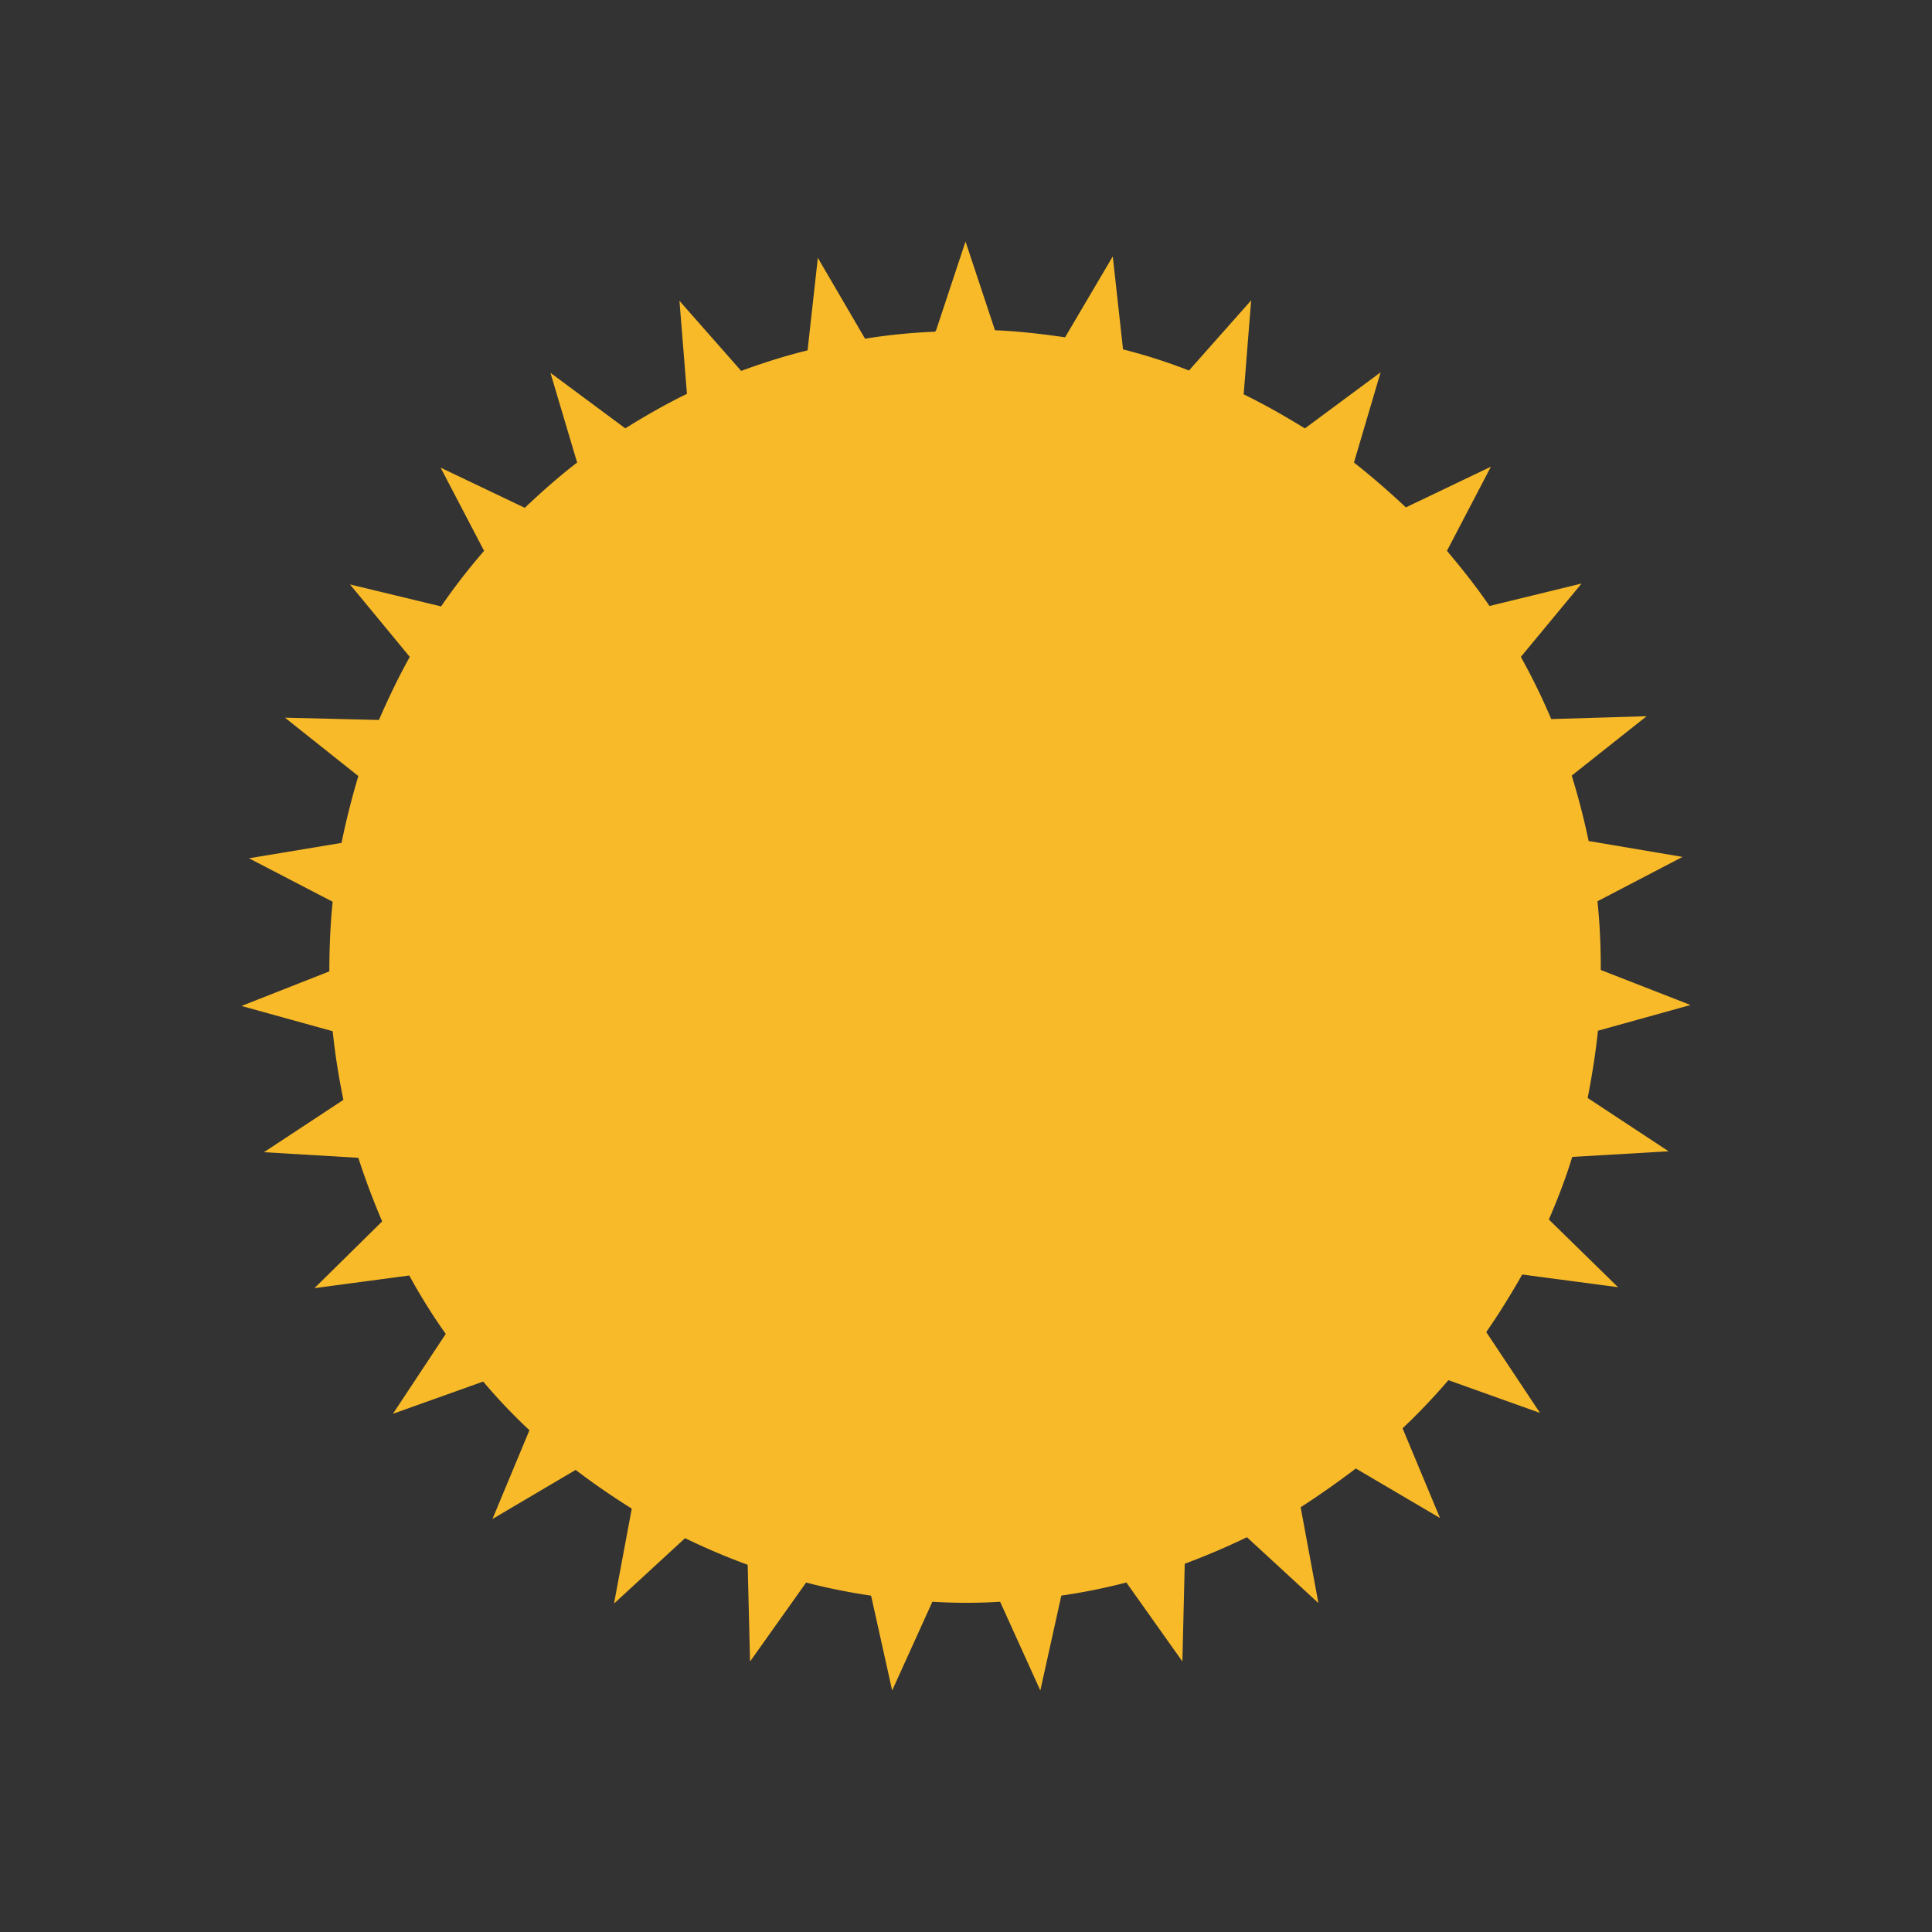 <svg width="32" height="32" fill="none" xmlns="http://www.w3.org/2000/svg"><rect width="100%" height="100%" fill="#333333" stroke="none"/><path d="M15.505 5.47 15.992 4l.488 1.47c.395.016.782.062 1.161.117l.79-1.34.17 1.54c.372.094.736.21 1.092.35l1.03-1.162-.124 1.556c.348.17.689.364 1.014.565l1.254-.929-.441 1.494c.294.232.58.48.86.743l1.408-.674-.728 1.394c.248.294.488.595.705.913l1.525-.372-1.006 1.215c.185.333.356.681.503 1.03l1.58-.047-1.24.983c.109.356.202.712.28 1.084l1.555.263-1.409.735c.04.38.055.759.055 1.138l1.486.58-1.533.426c-.039.38-.1.75-.17 1.114l1.34.883-1.596.093c-.108.356-.24.696-.387 1.037L26.8 21.32l-1.587-.21c-.186.326-.38.643-.596.953l.89 1.339-1.517-.542c-.24.279-.488.542-.759.797l.62 1.486-1.394-.82a14.91 14.91 0 0 1-.914.642l.294 1.587-1.184-1.091c-.333.162-.681.309-1.03.44l-.039 1.618-.928-1.308a9.809 9.809 0 0 1-1.077.217L17.231 28l-.666-1.47a9.062 9.062 0 0 1-1.122 0L14.777 28l-.349-1.571c-.364-.054-.72-.124-1.076-.217l-.929 1.308-.039-1.602a11.271 11.271 0 0 1-1.037-.441L10.17 26.56l.294-1.572c-.317-.2-.627-.41-.929-.642l-1.378.813.612-1.47a9.408 9.408 0 0 1-.766-.806l-1.495.534.875-1.323a9.616 9.616 0 0 1-.604-.968l-1.571.21L6.33 20.23a12.23 12.23 0 0 1-.395-1.053l-1.563-.093 1.316-.867a11.57 11.57 0 0 1-.178-1.137L4 16.662l1.455-.573c0-.387.016-.774.055-1.153l-1.386-.72 1.533-.255c.077-.38.17-.743.278-1.107l-1.215-.967 1.556.038c.155-.356.325-.712.511-1.045l-.99-1.2 1.509.364c.217-.317.457-.626.712-.92l-.72-1.378 1.394.665c.278-.263.565-.518.867-.75l-.442-1.486 1.24.92c.332-.208.673-.402 1.021-.572l-.124-1.54 1.022 1.16c.356-.13.72-.247 1.1-.34l.17-1.532.782 1.339c.38-.062.766-.1 1.161-.116l.015-.024Z" fill="url(#a)"/><defs><radialGradient id="a" cx="0" cy="0" r="1" gradientUnits="SpaceOnUse" gradientTransform="rotate(115.017 9.285 9.698) scale(22.919 20.001)"><stop stop-color="#FFFC00"/><stop offset=".568" stop-color="#F8BA28"/></radialGradient></defs></svg>
